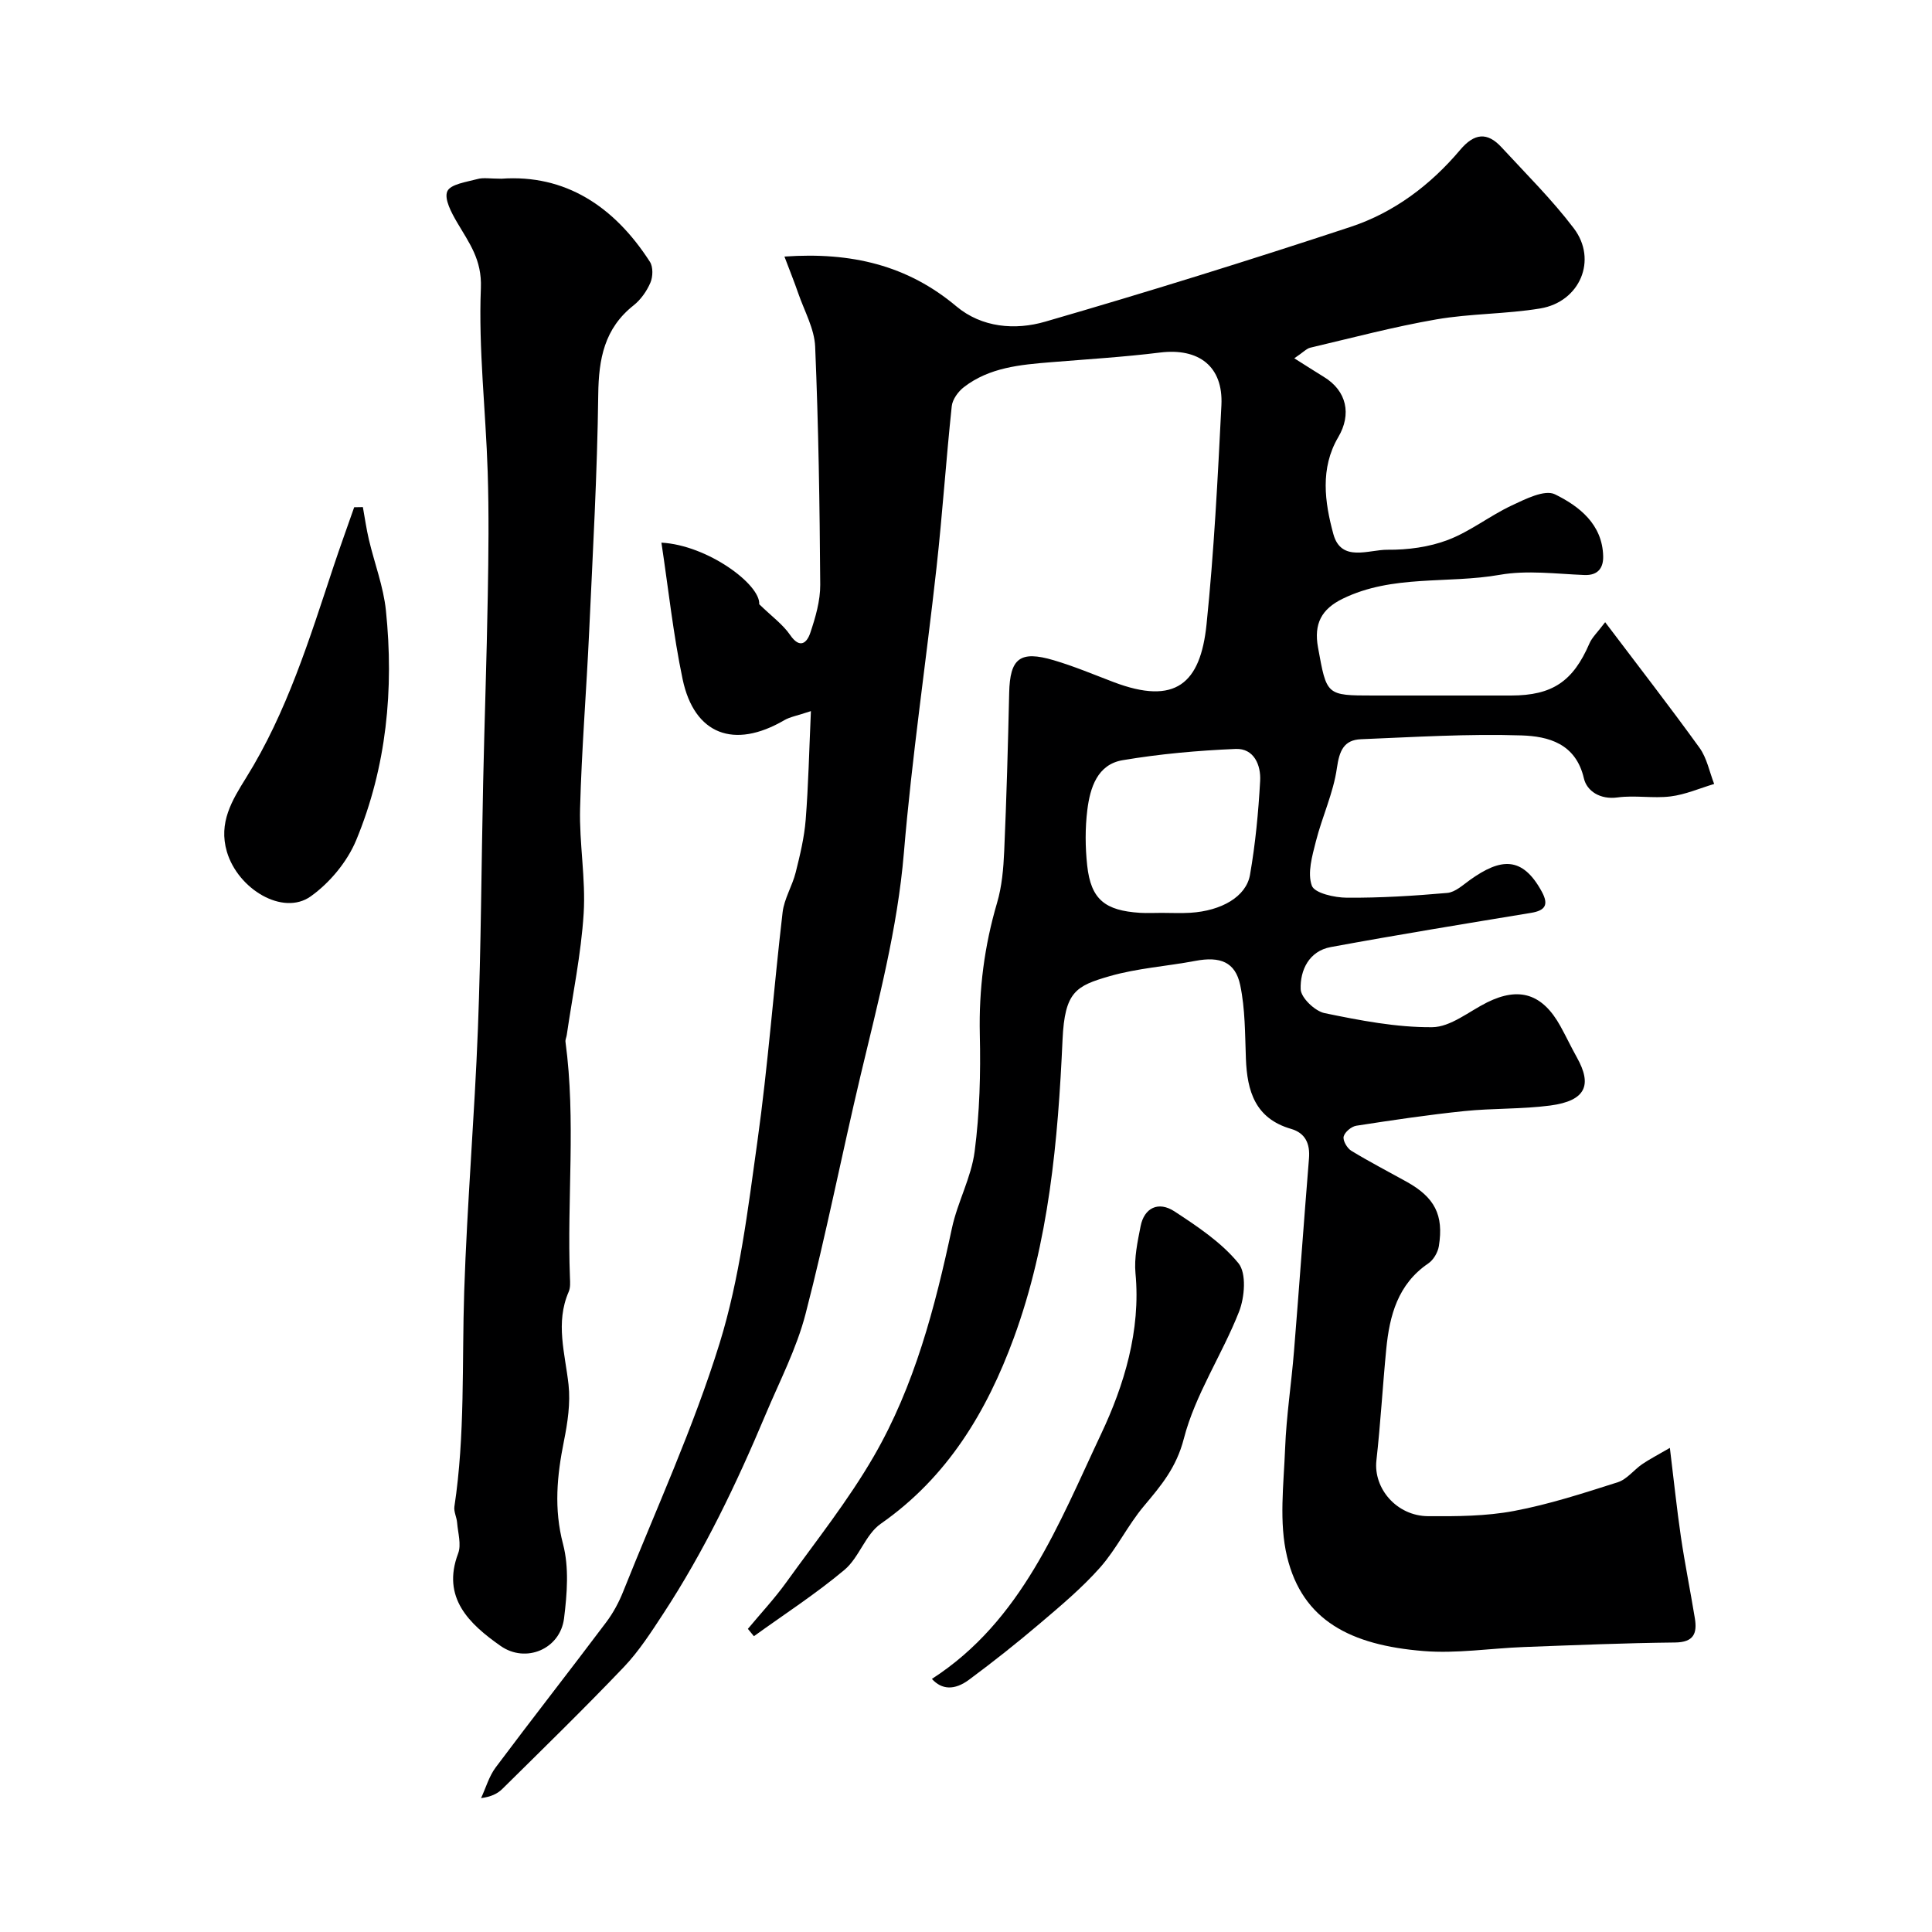 <svg enable-background="new 0 0 400 400" viewBox="0 0 400 400" xmlns="http://www.w3.org/2000/svg"><g fill="#000001"><path d="m267.97 74.18c2.59 1.63 4.33 2.76 6.1 3.84 4.78 2.9 5.79 7.76 3 12.49-3.79 6.43-2.81 13.48-1.01 20.07 1.62 5.91 7.31 3.21 11.2 3.24 4.18.04 8.62-.55 12.51-2.03 4.63-1.76 8.68-5.01 13.2-7.13 2.83-1.33 6.83-3.36 8.96-2.32 5.03 2.46 9.84 6.21 9.99 12.83.05 2.25-.93 4-3.89 3.88-5.84-.23-11.85-1.04-17.52-.04-10.81 1.9-22.19-.1-32.52 4.95-4.41 2.15-6 5.21-5.11 10.09 1.81 9.92 1.66 9.95 11.47 9.95 9.5 0 19 .01 28.5 0 8.55-.01 12.83-2.92 16.22-10.77.54-1.26 1.65-2.27 3.26-4.41 6.85 9.07 13.35 17.43 19.54 26.01 1.53 2.12 2.05 4.97 3.03 7.48-3.01.9-5.96 2.2-9.03 2.58-3.61.45-7.37-.28-10.97.21-3.64.5-6.37-1.35-6.97-3.94-1.68-7.26-7.4-8.72-12.92-8.9-11.06-.36-22.17.34-33.25.79-3.54.15-4.46 2.4-4.97 5.97-.73 5.17-3.07 10.1-4.36 15.22-.76 3-1.78 6.51-.83 9.13.56 1.55 4.72 2.48 7.26 2.49 6.93.05 13.88-.38 20.79-.99 1.64-.15 3.23-1.64 4.71-2.7 6.28-4.48 10.8-5.04 14.87 2.47 1.46 2.71.68 3.88-2.25 4.36-13.83 2.28-27.67 4.54-41.46 7.08-4.5.83-6.37 4.79-6.23 8.73.06 1.77 2.96 4.54 4.96 4.95 7.34 1.51 14.84 2.97 22.27 2.91 3.81-.03 7.62-3.27 11.38-5.14 6.66-3.3 11.46-1.77 15.17 4.93 1.19 2.15 2.23 4.37 3.43 6.51 3.13 5.62 1.92 8.93-5.56 9.92-5.87.77-11.87.54-17.78 1.15-7.48.77-14.92 1.88-22.35 3.03-1.02.16-2.39 1.31-2.62 2.24-.2.83.71 2.4 1.56 2.93 3.73 2.28 7.63 4.29 11.46 6.42 5.82 3.24 7.73 6.87 6.69 13.34-.21 1.3-1.12 2.86-2.19 3.58-6.31 4.3-8.02 10.77-8.7 17.73-.75 7.68-1.18 15.4-2.04 23.07-.64 5.77 4.18 11.49 10.71 11.53 5.93.04 11.98.01 17.77-1.08 7.29-1.37 14.41-3.69 21.5-5.95 1.88-.6 3.3-2.53 5.02-3.72 1.49-1.02 3.11-1.85 5.76-3.39.85 6.94 1.44 12.69 2.28 18.4.83 5.64 1.97 11.24 2.89 16.87.51 3.11-.21 4.98-4.09 5.02-10.44.11-20.87.55-31.3.94-6.94.26-13.93 1.39-20.79.83-15.1-1.22-25.05-6.33-28.24-19.51-1.72-7.11-.7-14.97-.41-22.47.26-6.72 1.3-13.4 1.84-20.11 1.08-13.29 2.02-26.6 3.1-39.89.25-3.07-.75-5.27-3.72-6.13-7.41-2.15-9.09-7.8-9.34-14.55-.19-5.09-.14-10.28-1.18-15.22-1.01-4.81-4.18-5.98-9.29-5.01-5.91 1.12-12.02 1.51-17.76 3.17-6.96 2.01-9.28 3.21-9.73 13.12-.95 20.99-2.81 41.91-10.09 61.77-5.58 15.2-13.73 28.85-27.55 38.48-3.17 2.21-4.47 6.99-7.51 9.54-5.92 4.97-12.46 9.2-18.75 13.74-.42-.51-.83-1.01-1.25-1.52 2.66-3.2 5.51-6.25 7.94-9.62 6.19-8.6 12.84-16.96 18.12-26.09 8.45-14.6 12.68-30.84 16.19-47.26 1.15-5.38 4-10.47 4.7-15.87 1.04-8 1.26-16.17 1.07-24.25-.21-9.32.94-18.3 3.57-27.22 1.01-3.42 1.32-7.11 1.48-10.69.48-10.93.78-21.86 1.03-32.8.16-7.13 2.22-8.82 9.24-6.74 4.19 1.24 8.24 2.94 12.33 4.5 12.88 4.91 18.03.3 19.29-11.92 1.55-15.08 2.32-30.24 3.08-45.39.4-8.03-4.68-11.89-12.71-10.9-7.49.93-15.04 1.38-22.57 2-6.37.52-12.76 1.08-18.05 5.17-1.17.91-2.35 2.53-2.5 3.93-1.18 11.11-1.92 22.27-3.15 33.38-2.18 19.71-5.11 39.34-6.76 59.09-1.32 15.74-5.33 30.8-8.95 46.02-3.91 16.46-7.16 33.09-11.41 49.46-1.86 7.18-5.38 13.94-8.28 20.84-6 14.28-12.67 28.23-21.18 41.22-2.5 3.81-5.01 7.73-8.13 11.01-8.21 8.61-16.74 16.92-25.2 25.28-1 .99-2.37 1.63-4.39 1.89.99-2.13 1.65-4.52 3.03-6.36 7.55-10.09 15.32-20 22.89-30.07 1.45-1.93 2.64-4.15 3.53-6.4 6.81-17.06 14.52-33.85 19.94-51.35 4.16-13.45 5.86-27.74 7.82-41.77 2.2-15.75 3.37-31.65 5.22-47.45.33-2.82 2.01-5.45 2.71-8.26.9-3.59 1.78-7.24 2.07-10.91.56-7.1.71-14.24 1.08-22.48-2.92.97-4.35 1.2-5.51 1.88-10.39 6.06-18.63 2.99-21.05-8.48-1.94-9.24-2.94-18.67-4.39-28.28 9.56.52 20.52 8.66 20.25 12.75 2.61 2.54 4.9 4.18 6.4 6.37 2.02 2.94 3.47 1.64 4.17-.44 1.08-3.21 2.08-6.65 2.06-9.98-.11-16.44-.36-32.88-1.05-49.29-.16-3.69-2.21-7.32-3.47-10.95-.86-2.49-1.85-4.93-2.89-7.69 13.86-.97 25.47 1.8 35.59 10.3 5.28 4.43 12.2 4.98 18.39 3.18 21.2-6.14 42.29-12.71 63.25-19.63 8.98-2.97 16.55-8.68 22.68-15.95 2.9-3.43 5.58-3.76 8.56-.52 5.08 5.51 10.45 10.82 14.96 16.77 4.96 6.54 1.27 15.22-6.94 16.59-7.11 1.18-14.44 1.04-21.54 2.27-8.78 1.52-17.42 3.82-26.1 5.86-.77.19-1.49.99-3.29 2.19zm-27.49 114.82c1.99 0 3.99.1 5.98-.02 6.41-.4 11.55-3.32 12.34-7.86 1.12-6.42 1.74-12.95 2.1-19.46.18-3.24-1.27-6.76-5.08-6.6-7.82.33-15.68 1.03-23.39 2.33-5.24.88-6.74 5.71-7.31 10.29-.47 3.78-.44 7.71-.03 11.5.77 7.07 3.71 9.34 10.92 9.81 1.48.09 2.98.01 4.47.01z"/><path d="m103.81 37c13.17-.94 23.34 5.68 30.75 17.21.68 1.06.63 3.08.1 4.31-.75 1.75-1.99 3.52-3.48 4.7-6.06 4.79-7.23 11.08-7.32 18.45-.2 16.37-1.13 32.73-1.88 49.09-.56 12.2-1.56 24.39-1.88 36.6-.19 7.25 1.19 14.57.74 21.78-.53 8.42-2.28 16.77-3.5 25.15-.07.48-.33.97-.26 1.43 2.18 16.22.29 32.52.92 48.78.04.98.12 2.09-.26 2.95-2.8 6.44-.74 12.78-.03 19.23.42 3.83-.19 7.88-.96 11.71-1.43 7.12-2.1 13.98-.18 21.29 1.27 4.83.84 10.31.21 15.38-.79 6.36-7.91 9.38-13.14 5.71-6.49-4.55-12.25-9.99-8.79-19.14.7-1.84-.04-4.25-.21-6.39-.09-1.12-.72-2.28-.56-3.33 2.24-14.8 1.54-29.72 2.03-44.59.6-18.14 2.14-36.25 2.84-54.39.65-16.94.71-33.9 1.08-50.85.28-12.93.74-25.86.96-38.79.15-8.53.25-17.07-.02-25.59-.4-12.7-1.92-25.41-1.41-38.06.24-5.9-2.44-9.35-4.92-13.59-1.16-1.98-2.72-4.87-2.03-6.44.65-1.48 3.97-1.93 6.2-2.53 1.22-.36 2.62-.08 5-.08z"/><path d="m192.94 347.6c18.67-12.05 26.26-32.13 35.06-50.77 4.69-9.94 8.22-21.35 7.09-33.21-.3-3.19.43-6.54 1.06-9.75.74-3.77 3.66-5.26 7.02-3.06 4.76 3.12 9.71 6.41 13.24 10.73 1.69 2.07 1.29 7.05.12 10.03-3.5 8.91-9.08 17.16-11.43 26.29-1.55 6.01-4.72 9.73-8.29 13.98-3.33 3.97-5.63 8.83-9.05 12.7-3.75 4.23-8.15 7.92-12.48 11.6-4.73 4.02-9.61 7.89-14.6 11.59-3.07 2.3-5.72 2.11-7.74-.13z"/><path d="m75.13 104.99c.41 2.25.72 4.52 1.25 6.75 1.15 4.89 3.01 9.7 3.52 14.66 1.68 16.28.14 32.35-6.15 47.54-1.85 4.47-5.48 8.84-9.43 11.65-5.73 4.08-15.06-1.48-17.35-9.26-1.76-6.02 1.05-10.59 4-15.33 8.43-13.54 13.09-28.66 18.06-43.64 1.37-4.13 2.87-8.23 4.3-12.34.6-.02 1.2-.02 1.8-.03z"/></g></svg>